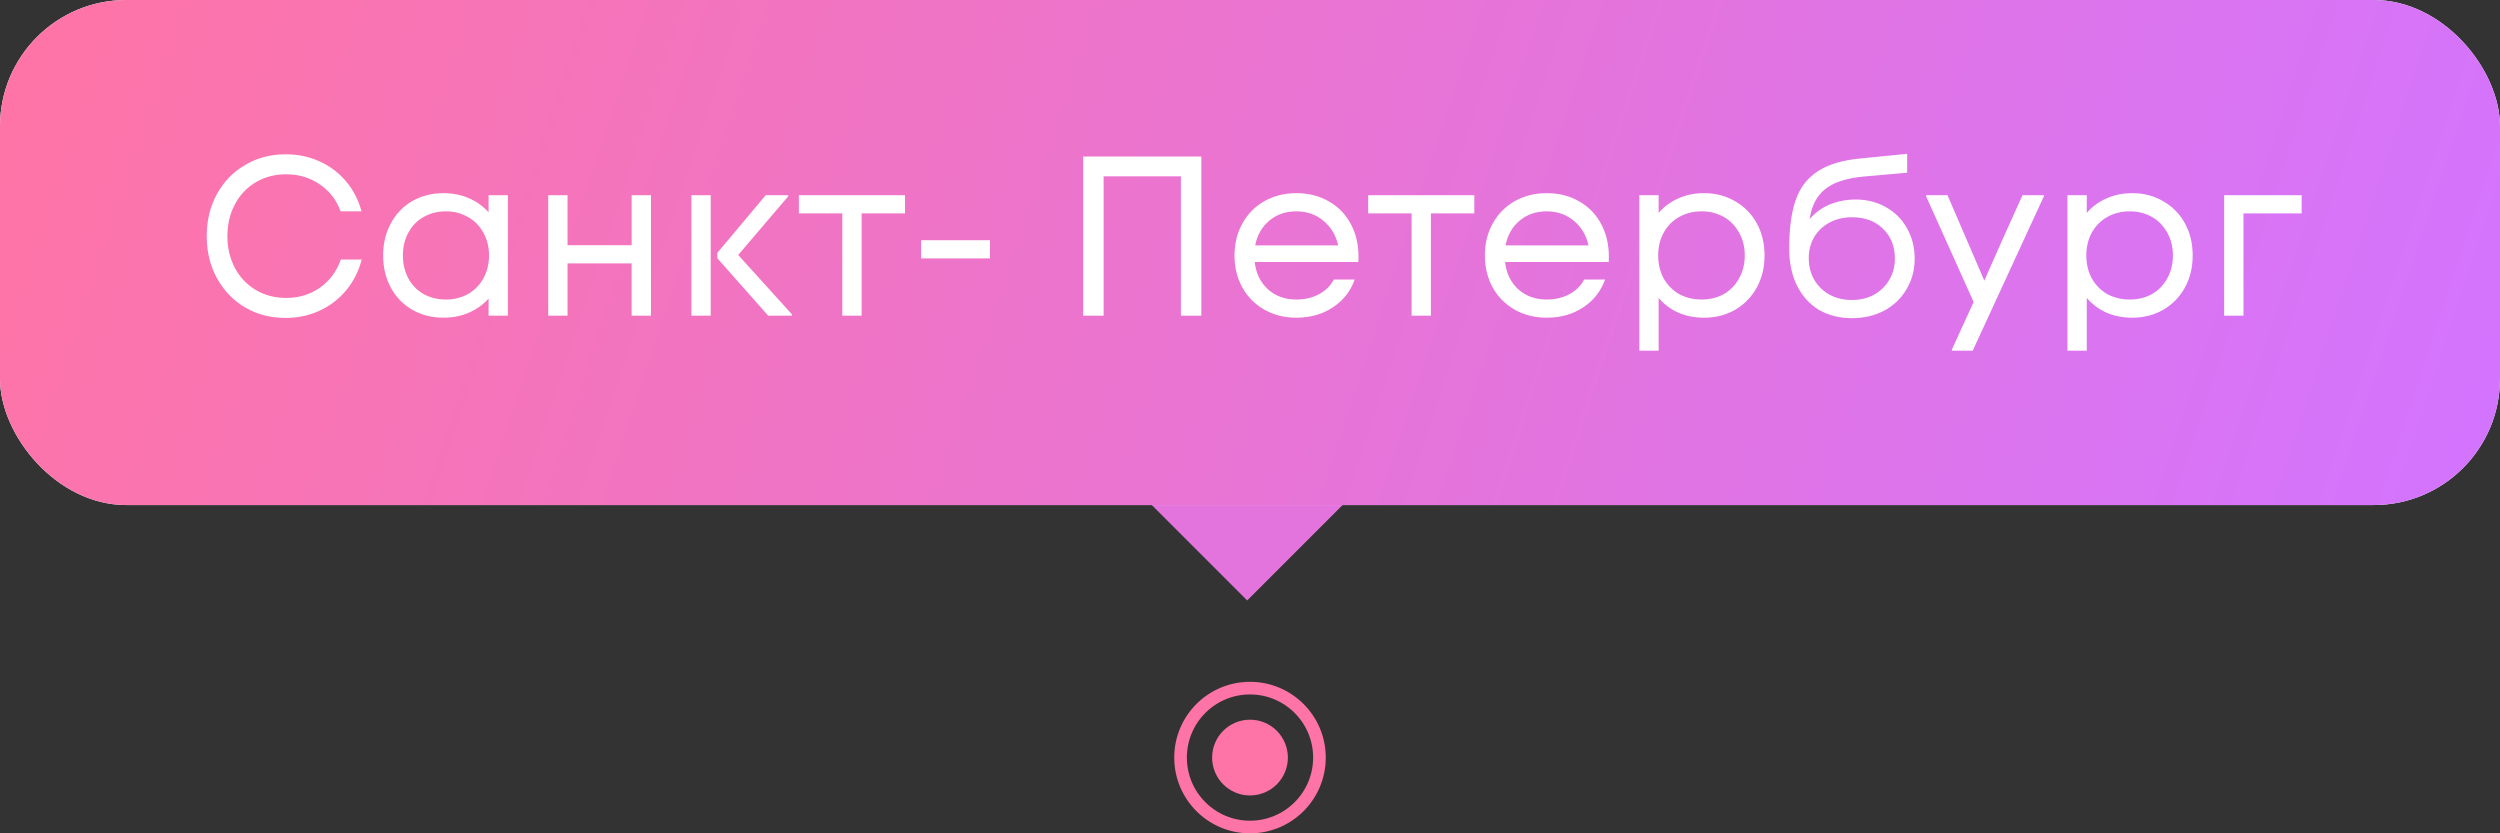 <?xml version="1.0" encoding="UTF-8"?> <svg xmlns="http://www.w3.org/2000/svg" width="198" height="66" viewBox="0 0 198 66" fill="none"><rect x="0" y="0" width="198" height="66" fill="#333333" stroke="none"/> <rect x="98.778" y="32" width="11" height="11" transform="rotate(45 98.778 32)" fill="#E474DD"></rect> <circle cx="99" cy="60" r="5.5" stroke="#FF74A6"></circle> <circle cx="99" cy="60" r="3" fill="#FF74A6"></circle> <rect width="198" height="40" rx="10" fill="white"></rect> <rect width="198" height="40" rx="10" fill="url(#paint0_linear_337_3843)"></rect> <path d="M22.618 25.18C21.43 25.18 20.362 24.904 19.414 24.352C18.466 23.788 17.722 23.014 17.182 22.03C16.642 21.046 16.372 19.936 16.372 18.7C16.372 17.464 16.642 16.354 17.182 15.37C17.722 14.386 18.466 13.618 19.414 13.066C20.362 12.502 21.43 12.22 22.618 12.22C23.59 12.22 24.484 12.406 25.3 12.778C26.128 13.15 26.83 13.678 27.406 14.362C27.982 15.046 28.39 15.838 28.63 16.738H26.974C26.65 15.838 26.098 15.124 25.318 14.596C24.55 14.068 23.662 13.804 22.654 13.804C21.766 13.804 20.968 14.014 20.26 14.434C19.552 14.854 19 15.436 18.604 16.18C18.208 16.924 18.01 17.764 18.01 18.7C18.01 19.636 18.208 20.476 18.604 21.22C19 21.964 19.552 22.546 20.26 22.966C20.968 23.386 21.766 23.596 22.654 23.596C23.674 23.596 24.568 23.326 25.336 22.786C26.116 22.234 26.668 21.49 26.992 20.554H28.648C28.408 21.478 28 22.288 27.424 22.984C26.848 23.68 26.146 24.22 25.318 24.604C24.49 24.988 23.59 25.18 22.618 25.18ZM35.131 25.162C34.207 25.162 33.379 24.952 32.647 24.532C31.927 24.112 31.363 23.53 30.955 22.786C30.547 22.03 30.343 21.178 30.343 20.23C30.343 19.282 30.547 18.436 30.955 17.692C31.363 16.936 31.927 16.348 32.647 15.928C33.379 15.508 34.207 15.298 35.131 15.298C35.851 15.298 36.517 15.43 37.129 15.694C37.741 15.958 38.263 16.33 38.695 16.81V15.46H40.225V25H38.695V23.65C38.263 24.13 37.741 24.502 37.129 24.766C36.517 25.03 35.851 25.162 35.131 25.162ZM31.909 20.23C31.909 20.902 32.053 21.508 32.341 22.048C32.629 22.576 33.031 22.99 33.547 23.29C34.075 23.578 34.663 23.722 35.311 23.722C35.959 23.722 36.541 23.578 37.057 23.29C37.585 22.99 37.993 22.576 38.281 22.048C38.581 21.508 38.731 20.902 38.731 20.23C38.731 19.558 38.581 18.958 38.281 18.43C37.993 17.89 37.585 17.476 37.057 17.188C36.541 16.888 35.959 16.738 35.311 16.738C34.663 16.738 34.075 16.888 33.547 17.188C33.031 17.476 32.629 17.89 32.341 18.43C32.053 18.958 31.909 19.558 31.909 20.23ZM50.026 20.86H44.95V25H43.42V15.46H44.95V19.42H50.026V15.46H51.556V25H50.026V20.86ZM56.81 20.446V20.032L60.644 15.46H62.426V15.55L58.466 20.194L62.732 24.91V25H60.842L56.81 20.446ZM54.758 15.46H56.288V25H54.758V15.46ZM63.272 15.46H71.678V16.9H68.24V25H66.71V16.9H63.272V15.46ZM72.953 19.024H78.407V20.464H72.953V19.024ZM85.787 12.4H95.147V25H93.527V13.966H87.407V25H85.787V12.4ZM102.669 25.162C101.733 25.162 100.893 24.952 100.149 24.532C99.405 24.112 98.823 23.53 98.403 22.786C97.983 22.03 97.773 21.178 97.773 20.23C97.773 19.282 97.983 18.436 98.403 17.692C98.823 16.936 99.405 16.348 100.149 15.928C100.893 15.508 101.733 15.298 102.669 15.298C103.665 15.298 104.541 15.526 105.297 15.982C106.065 16.426 106.653 17.062 107.061 17.89C107.469 18.718 107.643 19.672 107.583 20.752H99.375C99.471 21.64 99.819 22.36 100.419 22.912C101.019 23.452 101.769 23.722 102.669 23.722C103.341 23.722 103.935 23.584 104.451 23.308C104.979 23.032 105.375 22.642 105.639 22.138H107.295C106.959 23.074 106.377 23.812 105.549 24.352C104.733 24.892 103.773 25.162 102.669 25.162ZM105.981 19.438C105.813 18.646 105.429 17.998 104.829 17.494C104.229 16.99 103.509 16.738 102.669 16.738C101.829 16.738 101.115 16.984 100.527 17.476C99.939 17.968 99.567 18.622 99.411 19.438H105.981ZM108.36 15.46H116.766V16.9H113.328V25H111.798V16.9H108.36V15.46ZM122.497 25.162C121.561 25.162 120.721 24.952 119.977 24.532C119.233 24.112 118.651 23.53 118.231 22.786C117.811 22.03 117.601 21.178 117.601 20.23C117.601 19.282 117.811 18.436 118.231 17.692C118.651 16.936 119.233 16.348 119.977 15.928C120.721 15.508 121.561 15.298 122.497 15.298C123.493 15.298 124.369 15.526 125.125 15.982C125.893 16.426 126.481 17.062 126.889 17.89C127.297 18.718 127.471 19.672 127.411 20.752H119.203C119.299 21.64 119.647 22.36 120.247 22.912C120.847 23.452 121.597 23.722 122.497 23.722C123.169 23.722 123.763 23.584 124.279 23.308C124.807 23.032 125.203 22.642 125.467 22.138H127.123C126.787 23.074 126.205 23.812 125.377 24.352C124.561 24.892 123.601 25.162 122.497 25.162ZM125.809 19.438C125.641 18.646 125.257 17.998 124.657 17.494C124.057 16.99 123.337 16.738 122.497 16.738C121.657 16.738 120.943 16.984 120.355 17.476C119.767 17.968 119.395 18.622 119.239 19.438H125.809ZM134.964 25.162C134.22 25.162 133.542 25.03 132.93 24.766C132.318 24.49 131.796 24.1 131.364 23.596V27.772H129.834V15.46H131.364V16.864C131.796 16.36 132.318 15.976 132.93 15.712C133.542 15.436 134.22 15.298 134.964 15.298C135.876 15.298 136.698 15.514 137.43 15.946C138.162 16.366 138.732 16.948 139.14 17.692C139.548 18.436 139.752 19.282 139.752 20.23C139.752 21.178 139.548 22.024 139.14 22.768C138.732 23.512 138.162 24.1 137.43 24.532C136.698 24.952 135.876 25.162 134.964 25.162ZM131.328 20.23C131.328 20.902 131.472 21.508 131.76 22.048C132.06 22.576 132.468 22.99 132.984 23.29C133.512 23.578 134.106 23.722 134.766 23.722C135.426 23.722 136.014 23.578 136.53 23.29C137.046 22.99 137.448 22.576 137.736 22.048C138.036 21.508 138.186 20.902 138.186 20.23C138.186 19.558 138.036 18.958 137.736 18.43C137.448 17.89 137.046 17.476 136.53 17.188C136.014 16.888 135.426 16.738 134.766 16.738C134.106 16.738 133.512 16.888 132.984 17.188C132.468 17.476 132.06 17.89 131.76 18.43C131.472 18.958 131.328 19.558 131.328 20.23ZM146.673 25.198C145.677 25.198 144.801 24.976 144.045 24.532C143.301 24.076 142.725 23.434 142.317 22.606C141.909 21.778 141.705 20.806 141.705 19.69C141.705 18.094 141.879 16.804 142.227 15.82C142.575 14.836 143.163 14.08 143.991 13.552C144.819 13.012 145.959 12.676 147.411 12.544L151.047 12.184V13.678L147.591 13.984C146.199 14.116 145.173 14.458 144.513 15.01C143.865 15.55 143.469 16.33 143.325 17.35C143.757 16.846 144.285 16.462 144.909 16.198C145.545 15.934 146.235 15.802 146.979 15.802C147.867 15.802 148.665 16.006 149.373 16.414C150.081 16.81 150.633 17.362 151.029 18.07C151.437 18.778 151.641 19.582 151.641 20.482C151.641 21.382 151.425 22.192 150.993 22.912C150.573 23.632 149.985 24.196 149.229 24.604C148.473 25 147.621 25.198 146.673 25.198ZM143.253 20.446C143.253 21.082 143.397 21.652 143.685 22.156C143.985 22.66 144.393 23.056 144.909 23.344C145.425 23.62 146.013 23.758 146.673 23.758C147.321 23.758 147.903 23.62 148.419 23.344C148.935 23.056 149.337 22.666 149.625 22.174C149.925 21.67 150.075 21.106 150.075 20.482C150.075 19.51 149.763 18.724 149.139 18.124C148.527 17.512 147.705 17.206 146.673 17.206C146.025 17.206 145.437 17.344 144.909 17.62C144.393 17.896 143.985 18.28 143.685 18.772C143.397 19.264 143.253 19.822 143.253 20.446ZM154.584 27.7L156.312 23.92L152.55 15.55V15.46H154.242L155.88 19.258L157.158 22.228L158.454 19.294L160.182 15.46H161.874V15.55L156.24 27.772H154.584V27.7ZM168.873 25.162C168.129 25.162 167.451 25.03 166.839 24.766C166.227 24.49 165.705 24.1 165.273 23.596V27.772H163.743V15.46H165.273V16.864C165.705 16.36 166.227 15.976 166.839 15.712C167.451 15.436 168.129 15.298 168.873 15.298C169.785 15.298 170.607 15.514 171.339 15.946C172.071 16.366 172.641 16.948 173.049 17.692C173.457 18.436 173.661 19.282 173.661 20.23C173.661 21.178 173.457 22.024 173.049 22.768C172.641 23.512 172.071 24.1 171.339 24.532C170.607 24.952 169.785 25.162 168.873 25.162ZM165.237 20.23C165.237 20.902 165.381 21.508 165.669 22.048C165.969 22.576 166.377 22.99 166.893 23.29C167.421 23.578 168.015 23.722 168.675 23.722C169.335 23.722 169.923 23.578 170.439 23.29C170.955 22.99 171.357 22.576 171.645 22.048C171.945 21.508 172.095 20.902 172.095 20.23C172.095 19.558 171.945 18.958 171.645 18.43C171.357 17.89 170.955 17.476 170.439 17.188C169.923 16.888 169.335 16.738 168.675 16.738C168.015 16.738 167.421 16.888 166.893 17.188C166.377 17.476 165.969 17.89 165.669 18.43C165.381 18.958 165.237 19.558 165.237 20.23ZM176.153 15.46H182.291V16.9H177.683V25H176.153V15.46Z" fill="white"></path> <defs> <linearGradient id="paint0_linear_337_3843" x1="-6.02697e-07" y1="5.161" x2="187.51" y2="67.192" gradientUnits="userSpaceOnUse"> <stop stop-color="#FF74A6"></stop> <stop offset="1" stop-color="#D374FF"></stop> </linearGradient> </defs> </svg> 